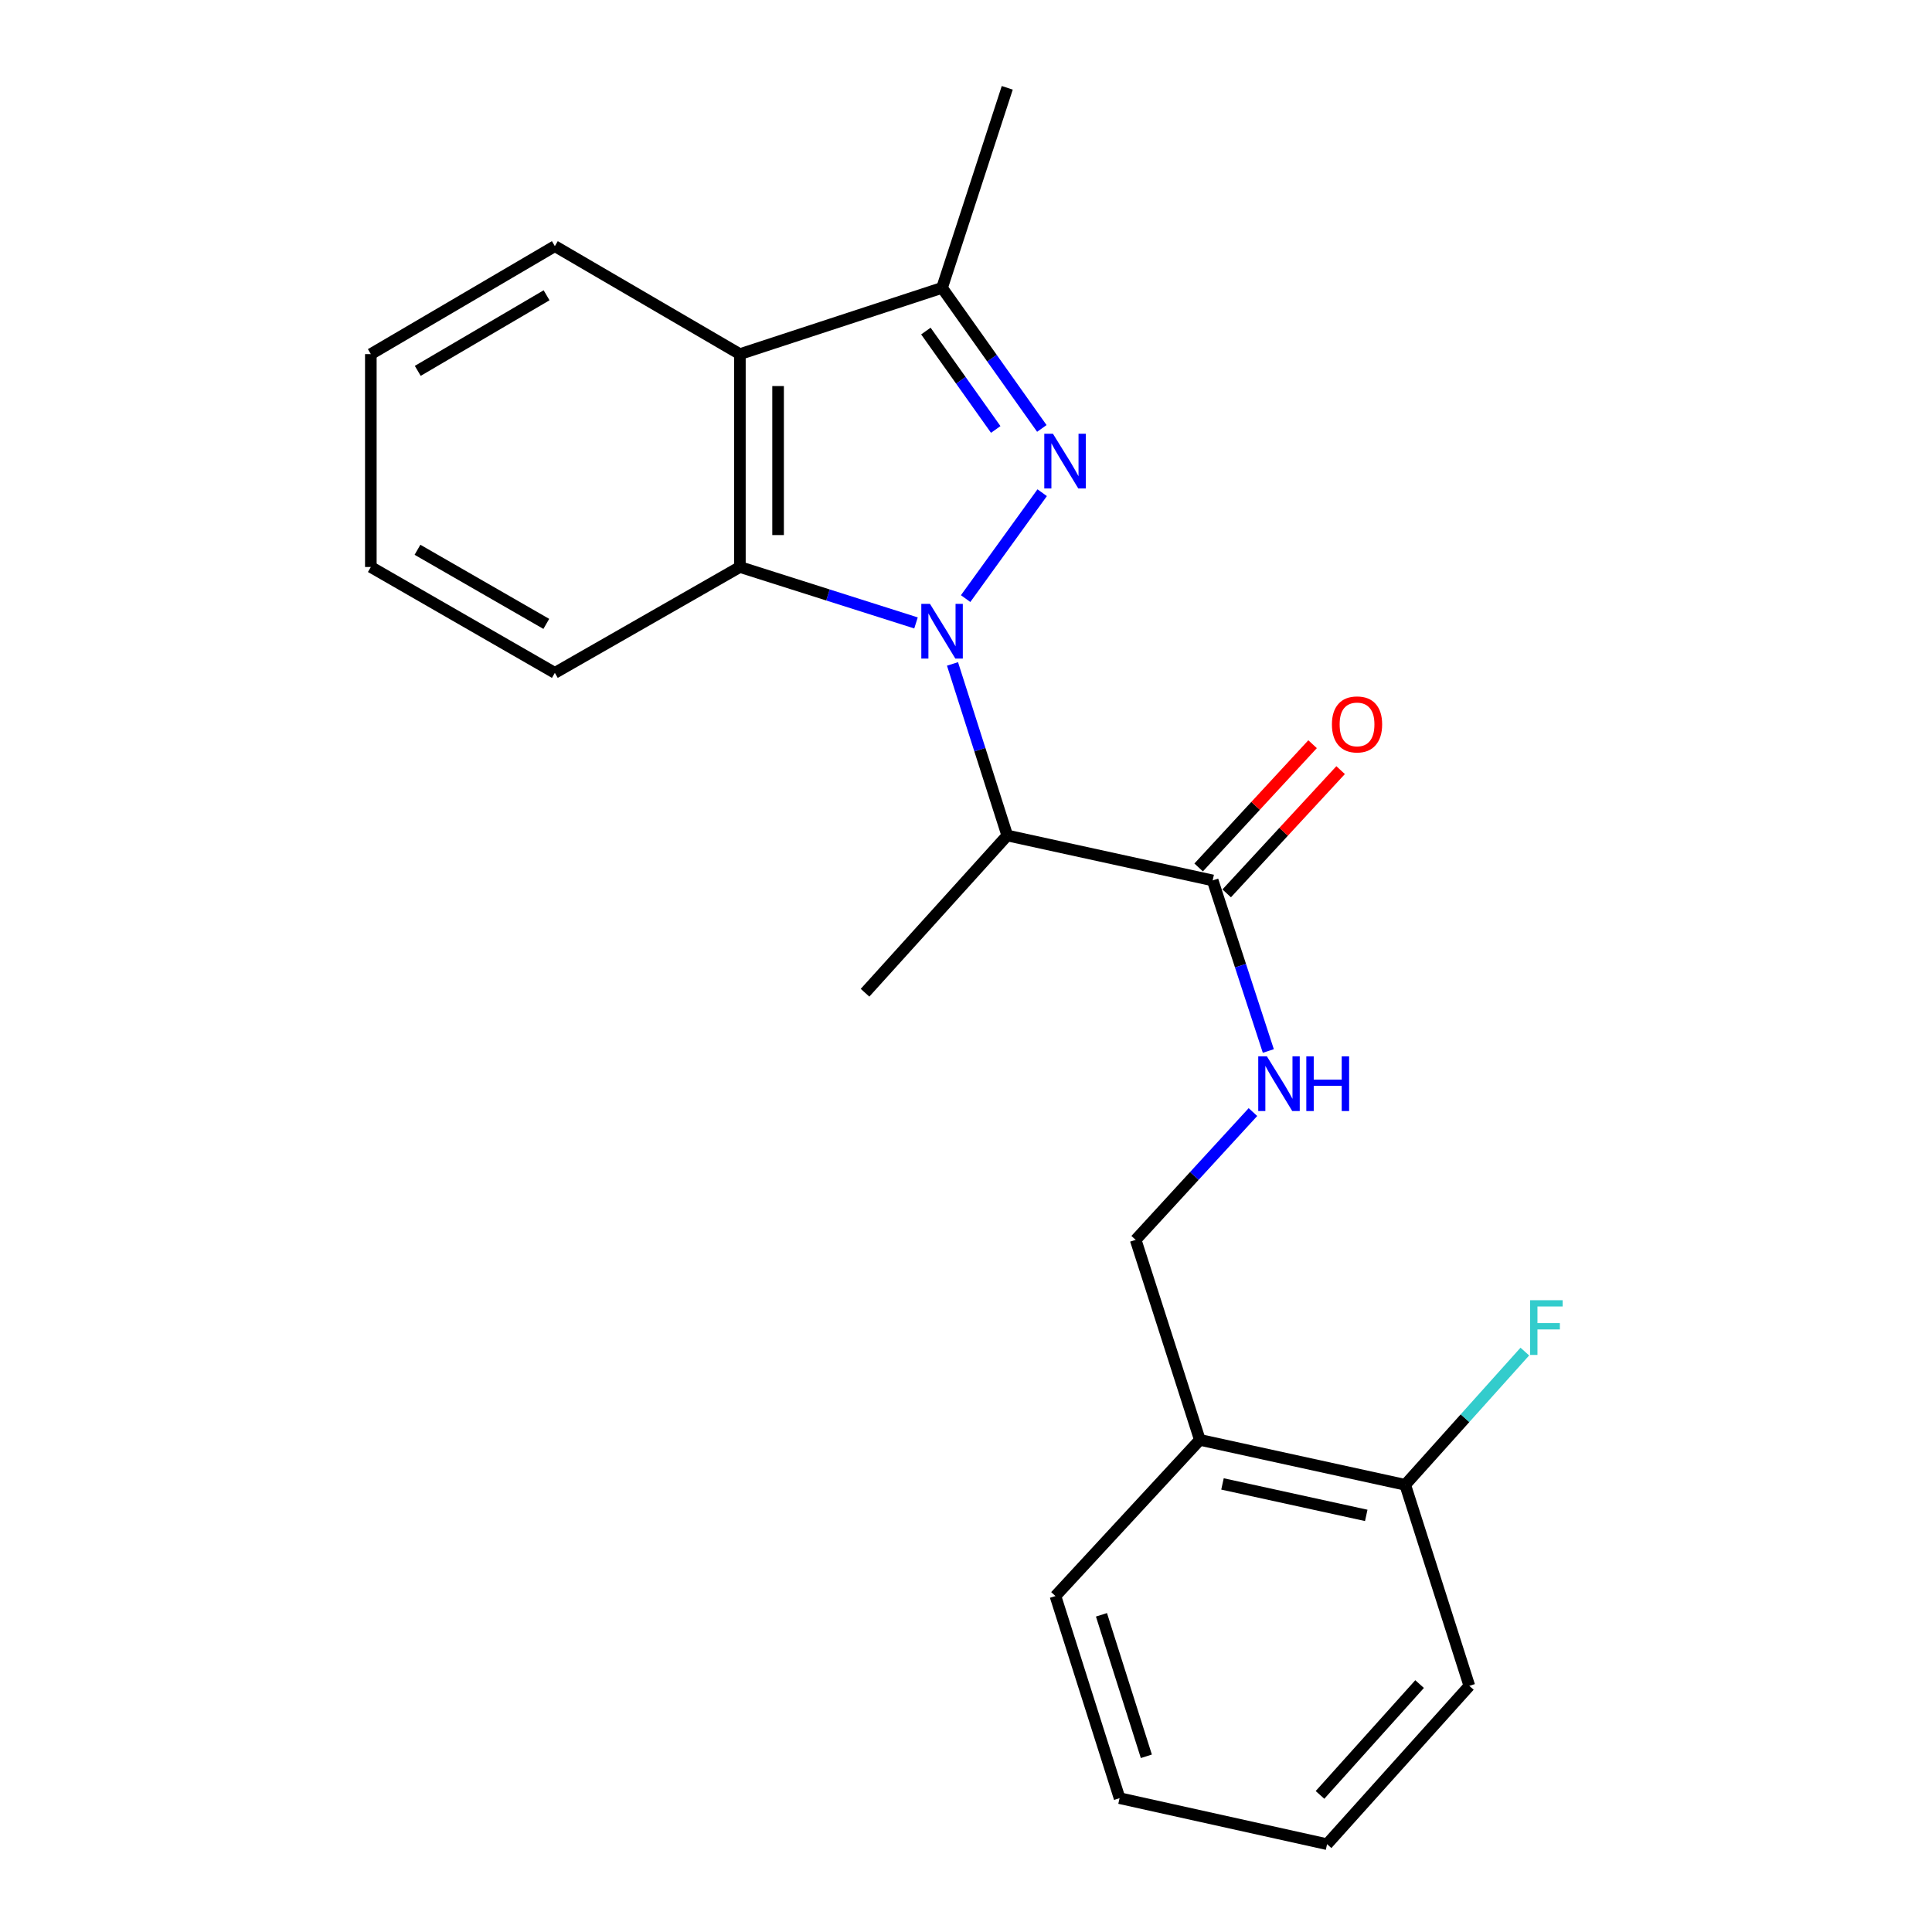 <?xml version='1.0' encoding='iso-8859-1'?>
<svg version='1.1' baseProfile='full'
              xmlns='http://www.w3.org/2000/svg'
                      xmlns:rdkit='http://www.rdkit.org/xml'
                      xmlns:xlink='http://www.w3.org/1999/xlink'
                  xml:space='preserve'
width='1000px' height='1000px' viewBox='0 0 1000 1000'>
<!-- END OF HEADER -->
<rect style='opacity:1.0;fill:#FFFFFF;stroke:none' width='1000' height='1000' x='0' y='0'> </rect>
<path class='bond-0' d='M 499.807,309.835 L 539.435,255.021' style='fill:none;fill-rule:evenodd;stroke:#0000FF;stroke-width:6px;stroke-linecap:butt;stroke-linejoin:miter;stroke-opacity:1' />
<path class='bond-1' d='M 493.012,343.645 L 507.183,388.047' style='fill:none;fill-rule:evenodd;stroke:#0000FF;stroke-width:6px;stroke-linecap:butt;stroke-linejoin:miter;stroke-opacity:1' />
<path class='bond-1' d='M 507.183,388.047 L 521.355,432.448' style='fill:none;fill-rule:evenodd;stroke:#000000;stroke-width:6px;stroke-linecap:butt;stroke-linejoin:miter;stroke-opacity:1' />
<path class='bond-2' d='M 474.122,322.428 L 428.545,307.953' style='fill:none;fill-rule:evenodd;stroke:#0000FF;stroke-width:6px;stroke-linecap:butt;stroke-linejoin:miter;stroke-opacity:1' />
<path class='bond-2' d='M 428.545,307.953 L 382.967,293.478' style='fill:none;fill-rule:evenodd;stroke:#000000;stroke-width:6px;stroke-linecap:butt;stroke-linejoin:miter;stroke-opacity:1' />
<path class='bond-3' d='M 539.257,221.757 L 513.432,185.376' style='fill:none;fill-rule:evenodd;stroke:#0000FF;stroke-width:6px;stroke-linecap:butt;stroke-linejoin:miter;stroke-opacity:1' />
<path class='bond-3' d='M 513.432,185.376 L 487.607,148.995' style='fill:none;fill-rule:evenodd;stroke:#000000;stroke-width:6px;stroke-linecap:butt;stroke-linejoin:miter;stroke-opacity:1' />
<path class='bond-3' d='M 515.39,222.285 L 497.312,196.819' style='fill:none;fill-rule:evenodd;stroke:#0000FF;stroke-width:6px;stroke-linecap:butt;stroke-linejoin:miter;stroke-opacity:1' />
<path class='bond-3' d='M 497.312,196.819 L 479.234,171.352' style='fill:none;fill-rule:evenodd;stroke:#000000;stroke-width:6px;stroke-linecap:butt;stroke-linejoin:miter;stroke-opacity:1' />
<path class='bond-5' d='M 521.355,432.448 L 627.675,455.697' style='fill:none;fill-rule:evenodd;stroke:#000000;stroke-width:6px;stroke-linecap:butt;stroke-linejoin:miter;stroke-opacity:1' />
<path class='bond-12' d='M 521.355,432.448 L 447.741,513.838' style='fill:none;fill-rule:evenodd;stroke:#000000;stroke-width:6px;stroke-linecap:butt;stroke-linejoin:miter;stroke-opacity:1' />
<path class='bond-4' d='M 382.967,293.478 L 382.967,183.293' style='fill:none;fill-rule:evenodd;stroke:#000000;stroke-width:6px;stroke-linecap:butt;stroke-linejoin:miter;stroke-opacity:1' />
<path class='bond-4' d='M 402.736,276.951 L 402.736,199.821' style='fill:none;fill-rule:evenodd;stroke:#000000;stroke-width:6px;stroke-linecap:butt;stroke-linejoin:miter;stroke-opacity:1' />
<path class='bond-13' d='M 382.967,293.478 L 287.191,348.28' style='fill:none;fill-rule:evenodd;stroke:#000000;stroke-width:6px;stroke-linecap:butt;stroke-linejoin:miter;stroke-opacity:1' />
<path class='bond-15' d='M 487.607,148.995 L 521.355,45.455' style='fill:none;fill-rule:evenodd;stroke:#000000;stroke-width:6px;stroke-linecap:butt;stroke-linejoin:miter;stroke-opacity:1' />
<path class='bond-22' d='M 487.607,148.995 L 382.967,183.293' style='fill:none;fill-rule:evenodd;stroke:#000000;stroke-width:6px;stroke-linecap:butt;stroke-linejoin:miter;stroke-opacity:1' />
<path class='bond-14' d='M 382.967,183.293 L 287.191,127.404' style='fill:none;fill-rule:evenodd;stroke:#000000;stroke-width:6px;stroke-linecap:butt;stroke-linejoin:miter;stroke-opacity:1' />
<path class='bond-6' d='M 627.675,455.697 L 642.078,499.845' style='fill:none;fill-rule:evenodd;stroke:#000000;stroke-width:6px;stroke-linecap:butt;stroke-linejoin:miter;stroke-opacity:1' />
<path class='bond-6' d='M 642.078,499.845 L 656.482,543.992' style='fill:none;fill-rule:evenodd;stroke:#0000FF;stroke-width:6px;stroke-linecap:butt;stroke-linejoin:miter;stroke-opacity:1' />
<path class='bond-9' d='M 634.932,462.407 L 664.418,430.512' style='fill:none;fill-rule:evenodd;stroke:#000000;stroke-width:6px;stroke-linecap:butt;stroke-linejoin:miter;stroke-opacity:1' />
<path class='bond-9' d='M 664.418,430.512 L 693.904,398.617' style='fill:none;fill-rule:evenodd;stroke:#FF0000;stroke-width:6px;stroke-linecap:butt;stroke-linejoin:miter;stroke-opacity:1' />
<path class='bond-9' d='M 620.417,448.988 L 649.902,417.093' style='fill:none;fill-rule:evenodd;stroke:#000000;stroke-width:6px;stroke-linecap:butt;stroke-linejoin:miter;stroke-opacity:1' />
<path class='bond-9' d='M 649.902,417.093 L 679.388,385.198' style='fill:none;fill-rule:evenodd;stroke:#FF0000;stroke-width:6px;stroke-linecap:butt;stroke-linejoin:miter;stroke-opacity:1' />
<path class='bond-8' d='M 648.522,575.609 L 618.171,608.679' style='fill:none;fill-rule:evenodd;stroke:#0000FF;stroke-width:6px;stroke-linecap:butt;stroke-linejoin:miter;stroke-opacity:1' />
<path class='bond-8' d='M 618.171,608.679 L 587.82,641.748' style='fill:none;fill-rule:evenodd;stroke:#000000;stroke-width:6px;stroke-linecap:butt;stroke-linejoin:miter;stroke-opacity:1' />
<path class='bond-7' d='M 621.041,745.278 L 587.82,641.748' style='fill:none;fill-rule:evenodd;stroke:#000000;stroke-width:6px;stroke-linecap:butt;stroke-linejoin:miter;stroke-opacity:1' />
<path class='bond-10' d='M 621.041,745.278 L 727.339,768.539' style='fill:none;fill-rule:evenodd;stroke:#000000;stroke-width:6px;stroke-linecap:butt;stroke-linejoin:miter;stroke-opacity:1' />
<path class='bond-10' d='M 632.76,768.078 L 707.168,784.361' style='fill:none;fill-rule:evenodd;stroke:#000000;stroke-width:6px;stroke-linecap:butt;stroke-linejoin:miter;stroke-opacity:1' />
<path class='bond-16' d='M 621.041,745.278 L 546.296,826.108' style='fill:none;fill-rule:evenodd;stroke:#000000;stroke-width:6px;stroke-linecap:butt;stroke-linejoin:miter;stroke-opacity:1' />
<path class='bond-11' d='M 727.339,768.539 L 758.294,734.056' style='fill:none;fill-rule:evenodd;stroke:#000000;stroke-width:6px;stroke-linecap:butt;stroke-linejoin:miter;stroke-opacity:1' />
<path class='bond-11' d='M 758.294,734.056 L 789.249,699.574' style='fill:none;fill-rule:evenodd;stroke:#33CCCC;stroke-width:6px;stroke-linecap:butt;stroke-linejoin:miter;stroke-opacity:1' />
<path class='bond-17' d='M 727.339,768.539 L 760.527,872.596' style='fill:none;fill-rule:evenodd;stroke:#000000;stroke-width:6px;stroke-linecap:butt;stroke-linejoin:miter;stroke-opacity:1' />
<path class='bond-19' d='M 287.191,348.28 L 191.942,293.478' style='fill:none;fill-rule:evenodd;stroke:#000000;stroke-width:6px;stroke-linecap:butt;stroke-linejoin:miter;stroke-opacity:1' />
<path class='bond-19' d='M 282.762,322.925 L 216.087,284.564' style='fill:none;fill-rule:evenodd;stroke:#000000;stroke-width:6px;stroke-linecap:butt;stroke-linejoin:miter;stroke-opacity:1' />
<path class='bond-23' d='M 287.191,127.404 L 191.942,183.293' style='fill:none;fill-rule:evenodd;stroke:#000000;stroke-width:6px;stroke-linecap:butt;stroke-linejoin:miter;stroke-opacity:1' />
<path class='bond-23' d='M 282.908,152.837 L 216.233,191.96' style='fill:none;fill-rule:evenodd;stroke:#000000;stroke-width:6px;stroke-linecap:butt;stroke-linejoin:miter;stroke-opacity:1' />
<path class='bond-20' d='M 546.296,826.108 L 579.484,930.725' style='fill:none;fill-rule:evenodd;stroke:#000000;stroke-width:6px;stroke-linecap:butt;stroke-linejoin:miter;stroke-opacity:1' />
<path class='bond-20' d='M 570.117,835.823 L 593.349,909.055' style='fill:none;fill-rule:evenodd;stroke:#000000;stroke-width:6px;stroke-linecap:butt;stroke-linejoin:miter;stroke-opacity:1' />
<path class='bond-24' d='M 760.527,872.596 L 686.891,954.545' style='fill:none;fill-rule:evenodd;stroke:#000000;stroke-width:6px;stroke-linecap:butt;stroke-linejoin:miter;stroke-opacity:1' />
<path class='bond-24' d='M 734.778,871.676 L 683.232,929.041' style='fill:none;fill-rule:evenodd;stroke:#000000;stroke-width:6px;stroke-linecap:butt;stroke-linejoin:miter;stroke-opacity:1' />
<path class='bond-18' d='M 191.942,183.293 L 191.942,293.478' style='fill:none;fill-rule:evenodd;stroke:#000000;stroke-width:6px;stroke-linecap:butt;stroke-linejoin:miter;stroke-opacity:1' />
<path class='bond-21' d='M 579.484,930.725 L 686.891,954.545' style='fill:none;fill-rule:evenodd;stroke:#000000;stroke-width:6px;stroke-linecap:butt;stroke-linejoin:miter;stroke-opacity:1' />
<path  class='atom-0' d='M 481.347 312.551
L 490.627 327.551
Q 491.547 329.031, 493.027 331.711
Q 494.507 334.391, 494.587 334.551
L 494.587 312.551
L 498.347 312.551
L 498.347 340.871
L 494.467 340.871
L 484.507 324.471
Q 483.347 322.551, 482.107 320.351
Q 480.907 318.151, 480.547 317.471
L 480.547 340.871
L 476.867 340.871
L 476.867 312.551
L 481.347 312.551
' fill='#0000FF'/>
<path  class='atom-1' d='M 545 224.506
L 554.28 239.506
Q 555.2 240.986, 556.68 243.666
Q 558.16 246.346, 558.24 246.506
L 558.24 224.506
L 562 224.506
L 562 252.826
L 558.12 252.826
L 548.16 236.426
Q 547 234.506, 545.76 232.306
Q 544.56 230.106, 544.2 229.426
L 544.2 252.826
L 540.52 252.826
L 540.52 224.506
L 545 224.506
' fill='#0000FF'/>
<path  class='atom-7' d='M 655.745 546.759
L 665.025 561.759
Q 665.945 563.239, 667.425 565.919
Q 668.905 568.599, 668.985 568.759
L 668.985 546.759
L 672.745 546.759
L 672.745 575.079
L 668.865 575.079
L 658.905 558.679
Q 657.745 556.759, 656.505 554.559
Q 655.305 552.359, 654.945 551.679
L 654.945 575.079
L 651.265 575.079
L 651.265 546.759
L 655.745 546.759
' fill='#0000FF'/>
<path  class='atom-7' d='M 676.145 546.759
L 679.985 546.759
L 679.985 558.799
L 694.465 558.799
L 694.465 546.759
L 698.305 546.759
L 698.305 575.079
L 694.465 575.079
L 694.465 561.999
L 679.985 561.999
L 679.985 575.079
L 676.145 575.079
L 676.145 546.759
' fill='#0000FF'/>
<path  class='atom-10' d='M 689.398 374.948
Q 689.398 368.148, 692.758 364.348
Q 696.118 360.548, 702.398 360.548
Q 708.678 360.548, 712.038 364.348
Q 715.398 368.148, 715.398 374.948
Q 715.398 381.828, 711.998 385.748
Q 708.598 389.628, 702.398 389.628
Q 696.158 389.628, 692.758 385.748
Q 689.398 381.868, 689.398 374.948
M 702.398 386.428
Q 706.718 386.428, 709.038 383.548
Q 711.398 380.628, 711.398 374.948
Q 711.398 369.388, 709.038 366.588
Q 706.718 363.748, 702.398 363.748
Q 698.078 363.748, 695.718 366.548
Q 693.398 369.348, 693.398 374.948
Q 693.398 380.668, 695.718 383.548
Q 698.078 386.428, 702.398 386.428
' fill='#FF0000'/>
<path  class='atom-12' d='M 791.984 672.989
L 808.824 672.989
L 808.824 676.229
L 795.784 676.229
L 795.784 684.829
L 807.384 684.829
L 807.384 688.109
L 795.784 688.109
L 795.784 701.309
L 791.984 701.309
L 791.984 672.989
' fill='#33CCCC'/>
</svg>
